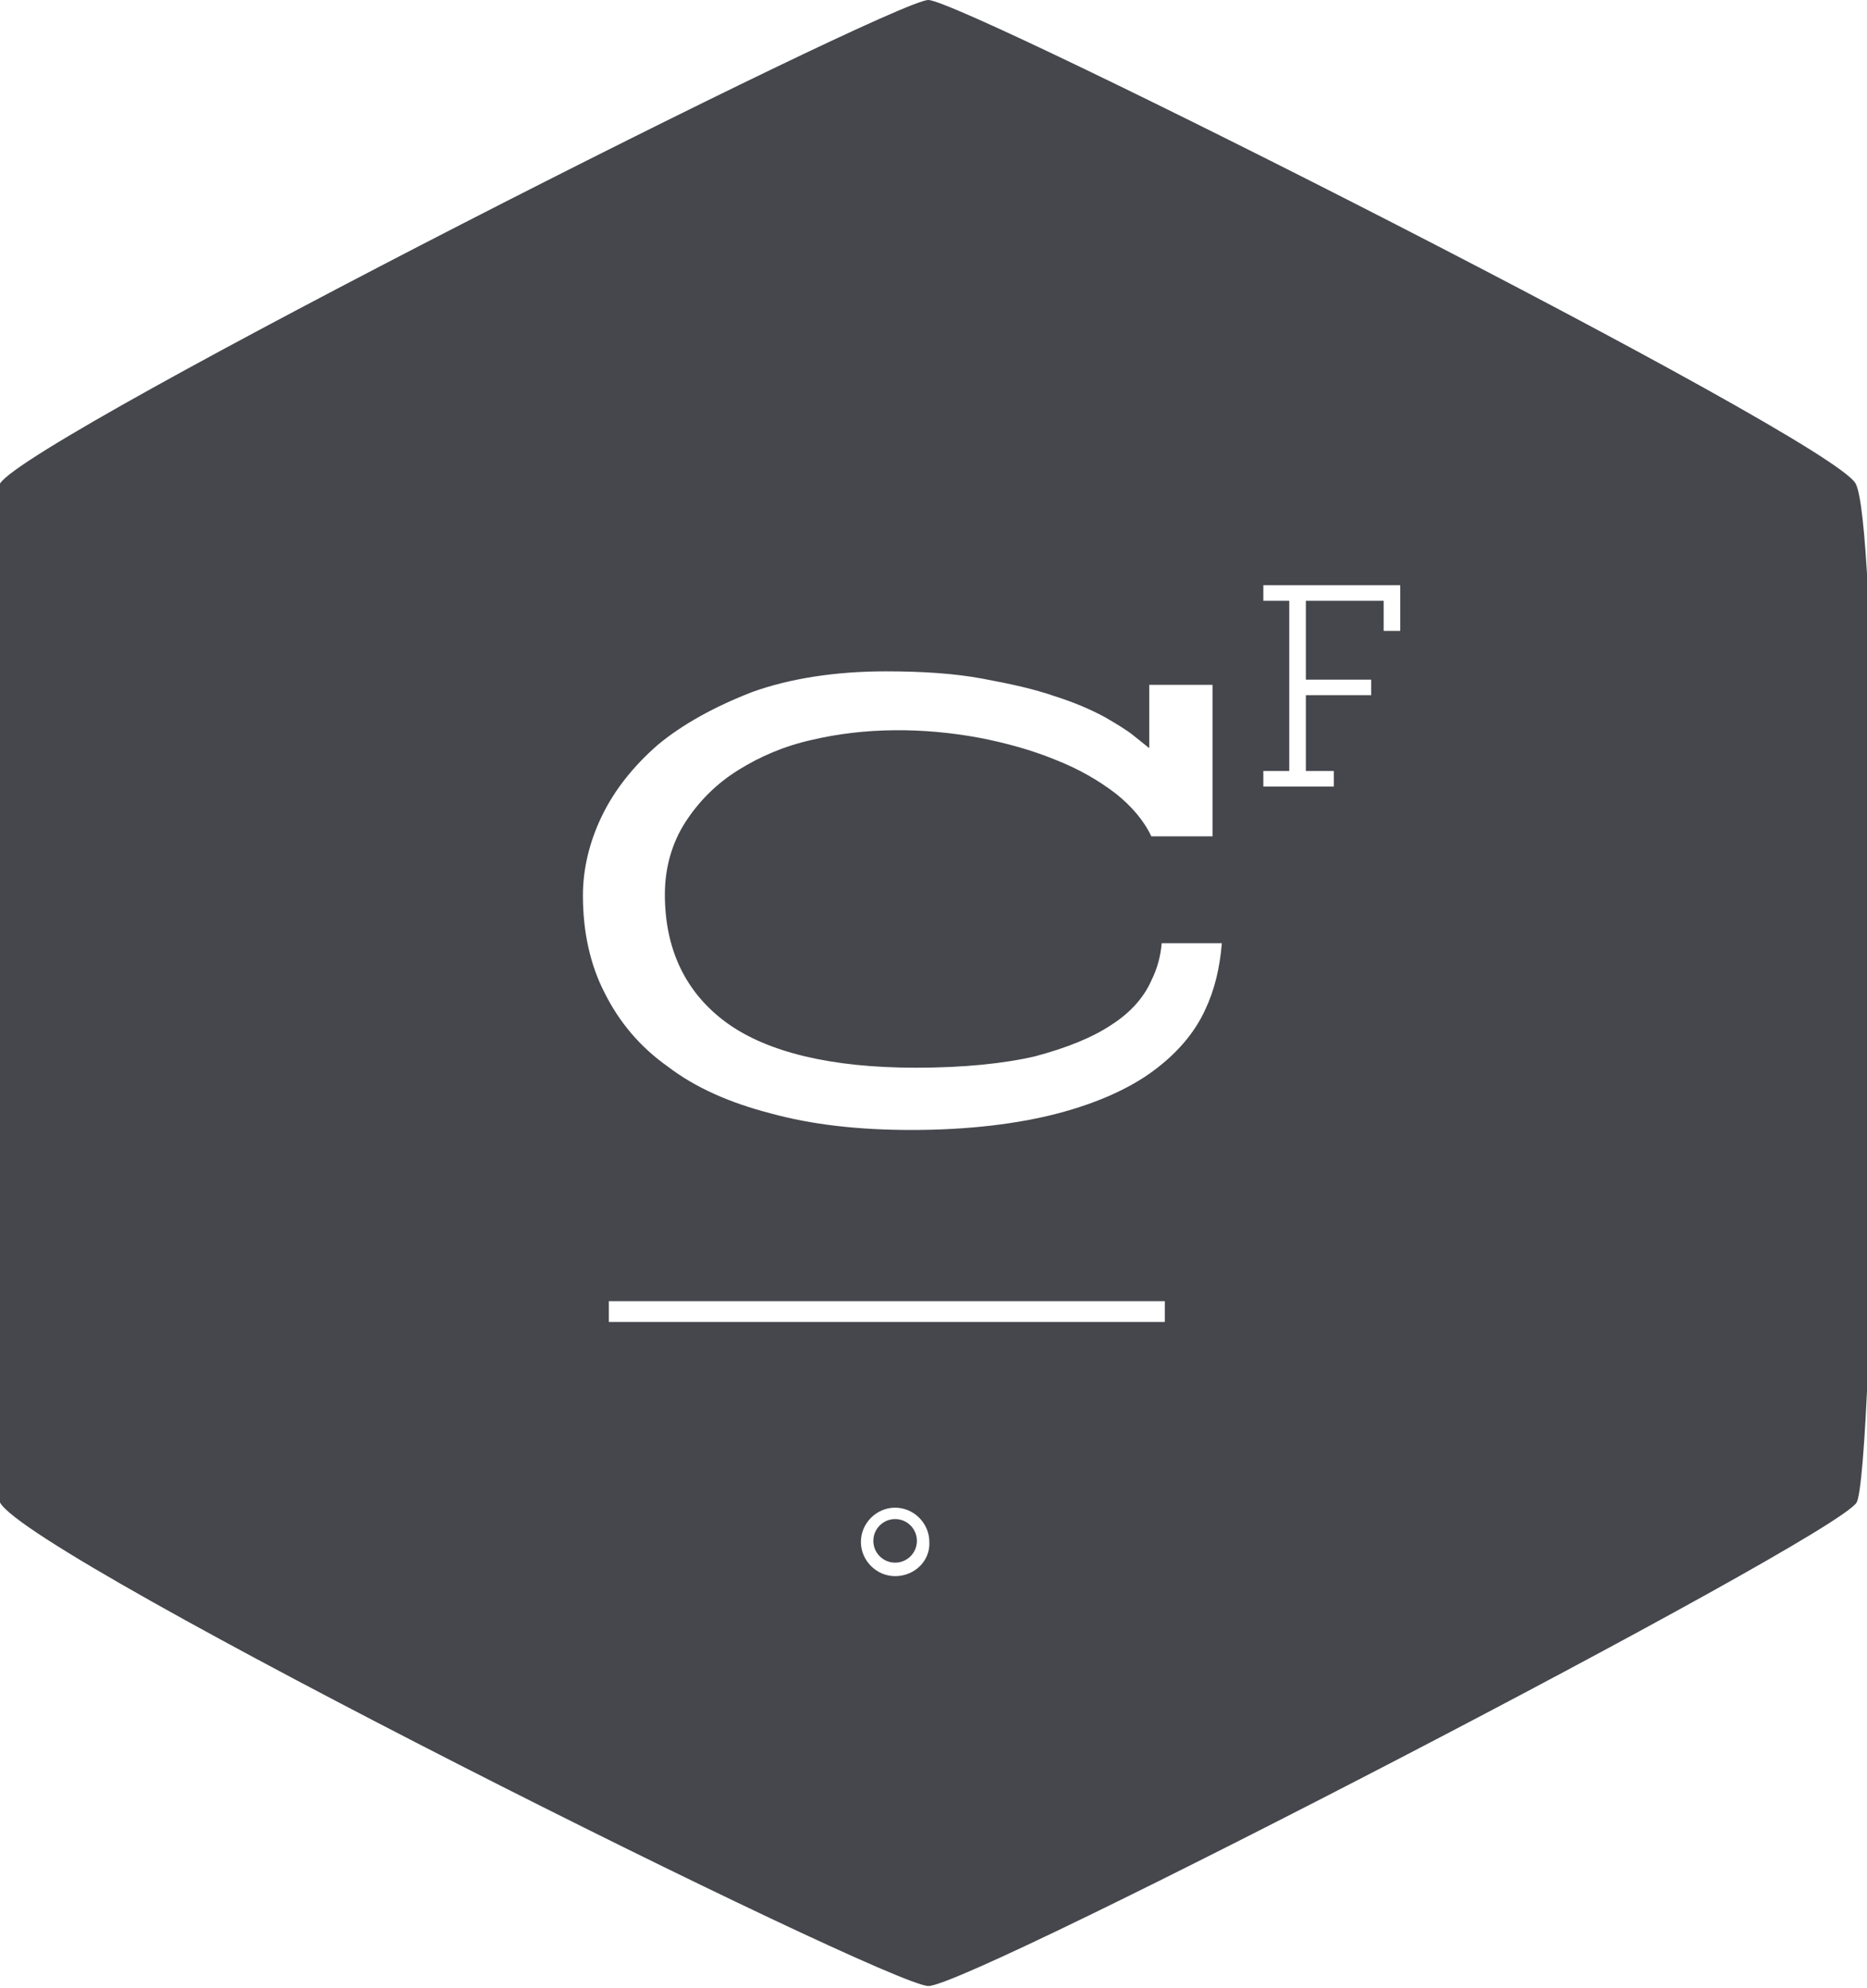 <!-- Generator: Adobe Illustrator 17.1.0, SVG Export Plug-In  -->
<svg version="1.1"
   xmlns="http://www.w3.org/2000/svg" xmlns:xlink="http://www.w3.org/1999/xlink" xmlns:a="http://ns.adobe.com/AdobeSVGViewerExtensions/3.0/"
   x="0px" y="0px" width="180px" height="191.6px" viewBox="0 0 180 191.6" enable-background="new 0 0 180 191.6"
   xml:space="preserve">
<defs>
</defs>
<g>
  <circle fill="#45474c" cx="86.3" cy="148.5" r="2.1"/>
  <path fill="#45474c" d="M178.9,46.6C176.4,42.1,92.9,0,89.5,0C86.1,0,2.9,42,0,46.6c0,0,0,0,0,0v98.2c0,0,0,0,0,0
    c2.9,5.4,85.4,46.5,89.5,46.6c4,0.1,87.4-43.1,89.5-46.6c0.4-0.7,0.8-5.7,1.1-13V57.1C179.8,51.3,179.4,47.5,178.9,46.6z
     M86.3,151.9c-1.8,0-3.3-1.5-3.3-3.3c0-1.8,1.5-3.3,3.3-3.3s3.3,1.5,3.3,3.3C89.7,150.4,88.2,151.9,86.3,151.9z M112.4,127.4H58.7
    v-2h53.6V127.4z M116.2,97.3c-1,2.2-2.7,4.2-5,5.9c-2.3,1.7-5.4,3.1-9.2,4.1c-3.8,1-8.6,1.6-14.1,1.6c-5.1,0-9.6-0.5-13.6-1.6
    c-3.9-1-7.3-2.5-9.9-4.5c-2.7-1.9-4.7-4.3-6.1-7.1c-1.4-2.7-2.1-5.9-2.1-9.4c0-2.5,0.6-5.1,1.8-7.6c1.2-2.5,3-4.8,5.4-6.9
    c2.4-2,5.5-3.7,9.1-5.1c3.6-1.3,8-2,12.9-2c3.5,0,6.6,0.2,9.3,0.7c2.7,0.5,5,1,7,1.7c1.9,0.6,3.5,1.3,4.8,2
    c1.2,0.7,2.2,1.3,2.8,1.8l1.5,1.2v-6.1h6.1v14.6h-5.9c-0.7-1.5-1.9-2.9-3.4-4.1c-1.7-1.3-3.6-2.4-5.9-3.3c-2.2-0.9-4.7-1.6-7.3-2.1
    c-5.4-1-11-1-16.1,0.2c-2.7,0.6-5,1.6-7.1,2.9c-2.1,1.3-3.8,3-5.1,5c-1.3,2-2,4.4-2,7c0,5.3,2,9.5,6,12.4c3.9,2.8,10,4.3,18.2,4.3
    c4.6,0,8.5-0.4,11.5-1.1c3-0.8,5.5-1.8,7.3-3c1.9-1.2,3.2-2.7,3.9-4.3c0.6-1.2,0.9-2.4,1-3.6h5.8C117.6,93.3,117.1,95.4,116.2,97.3
    z M135,60.8h-1.6v-2.9h-7.5v7.6h6.3V67h-6.3v7.3h2.7v1.5h-6.8v-1.5h2.5V57.9h-2.5v-1.5H135V60.8z"/>
</g>
</svg>
